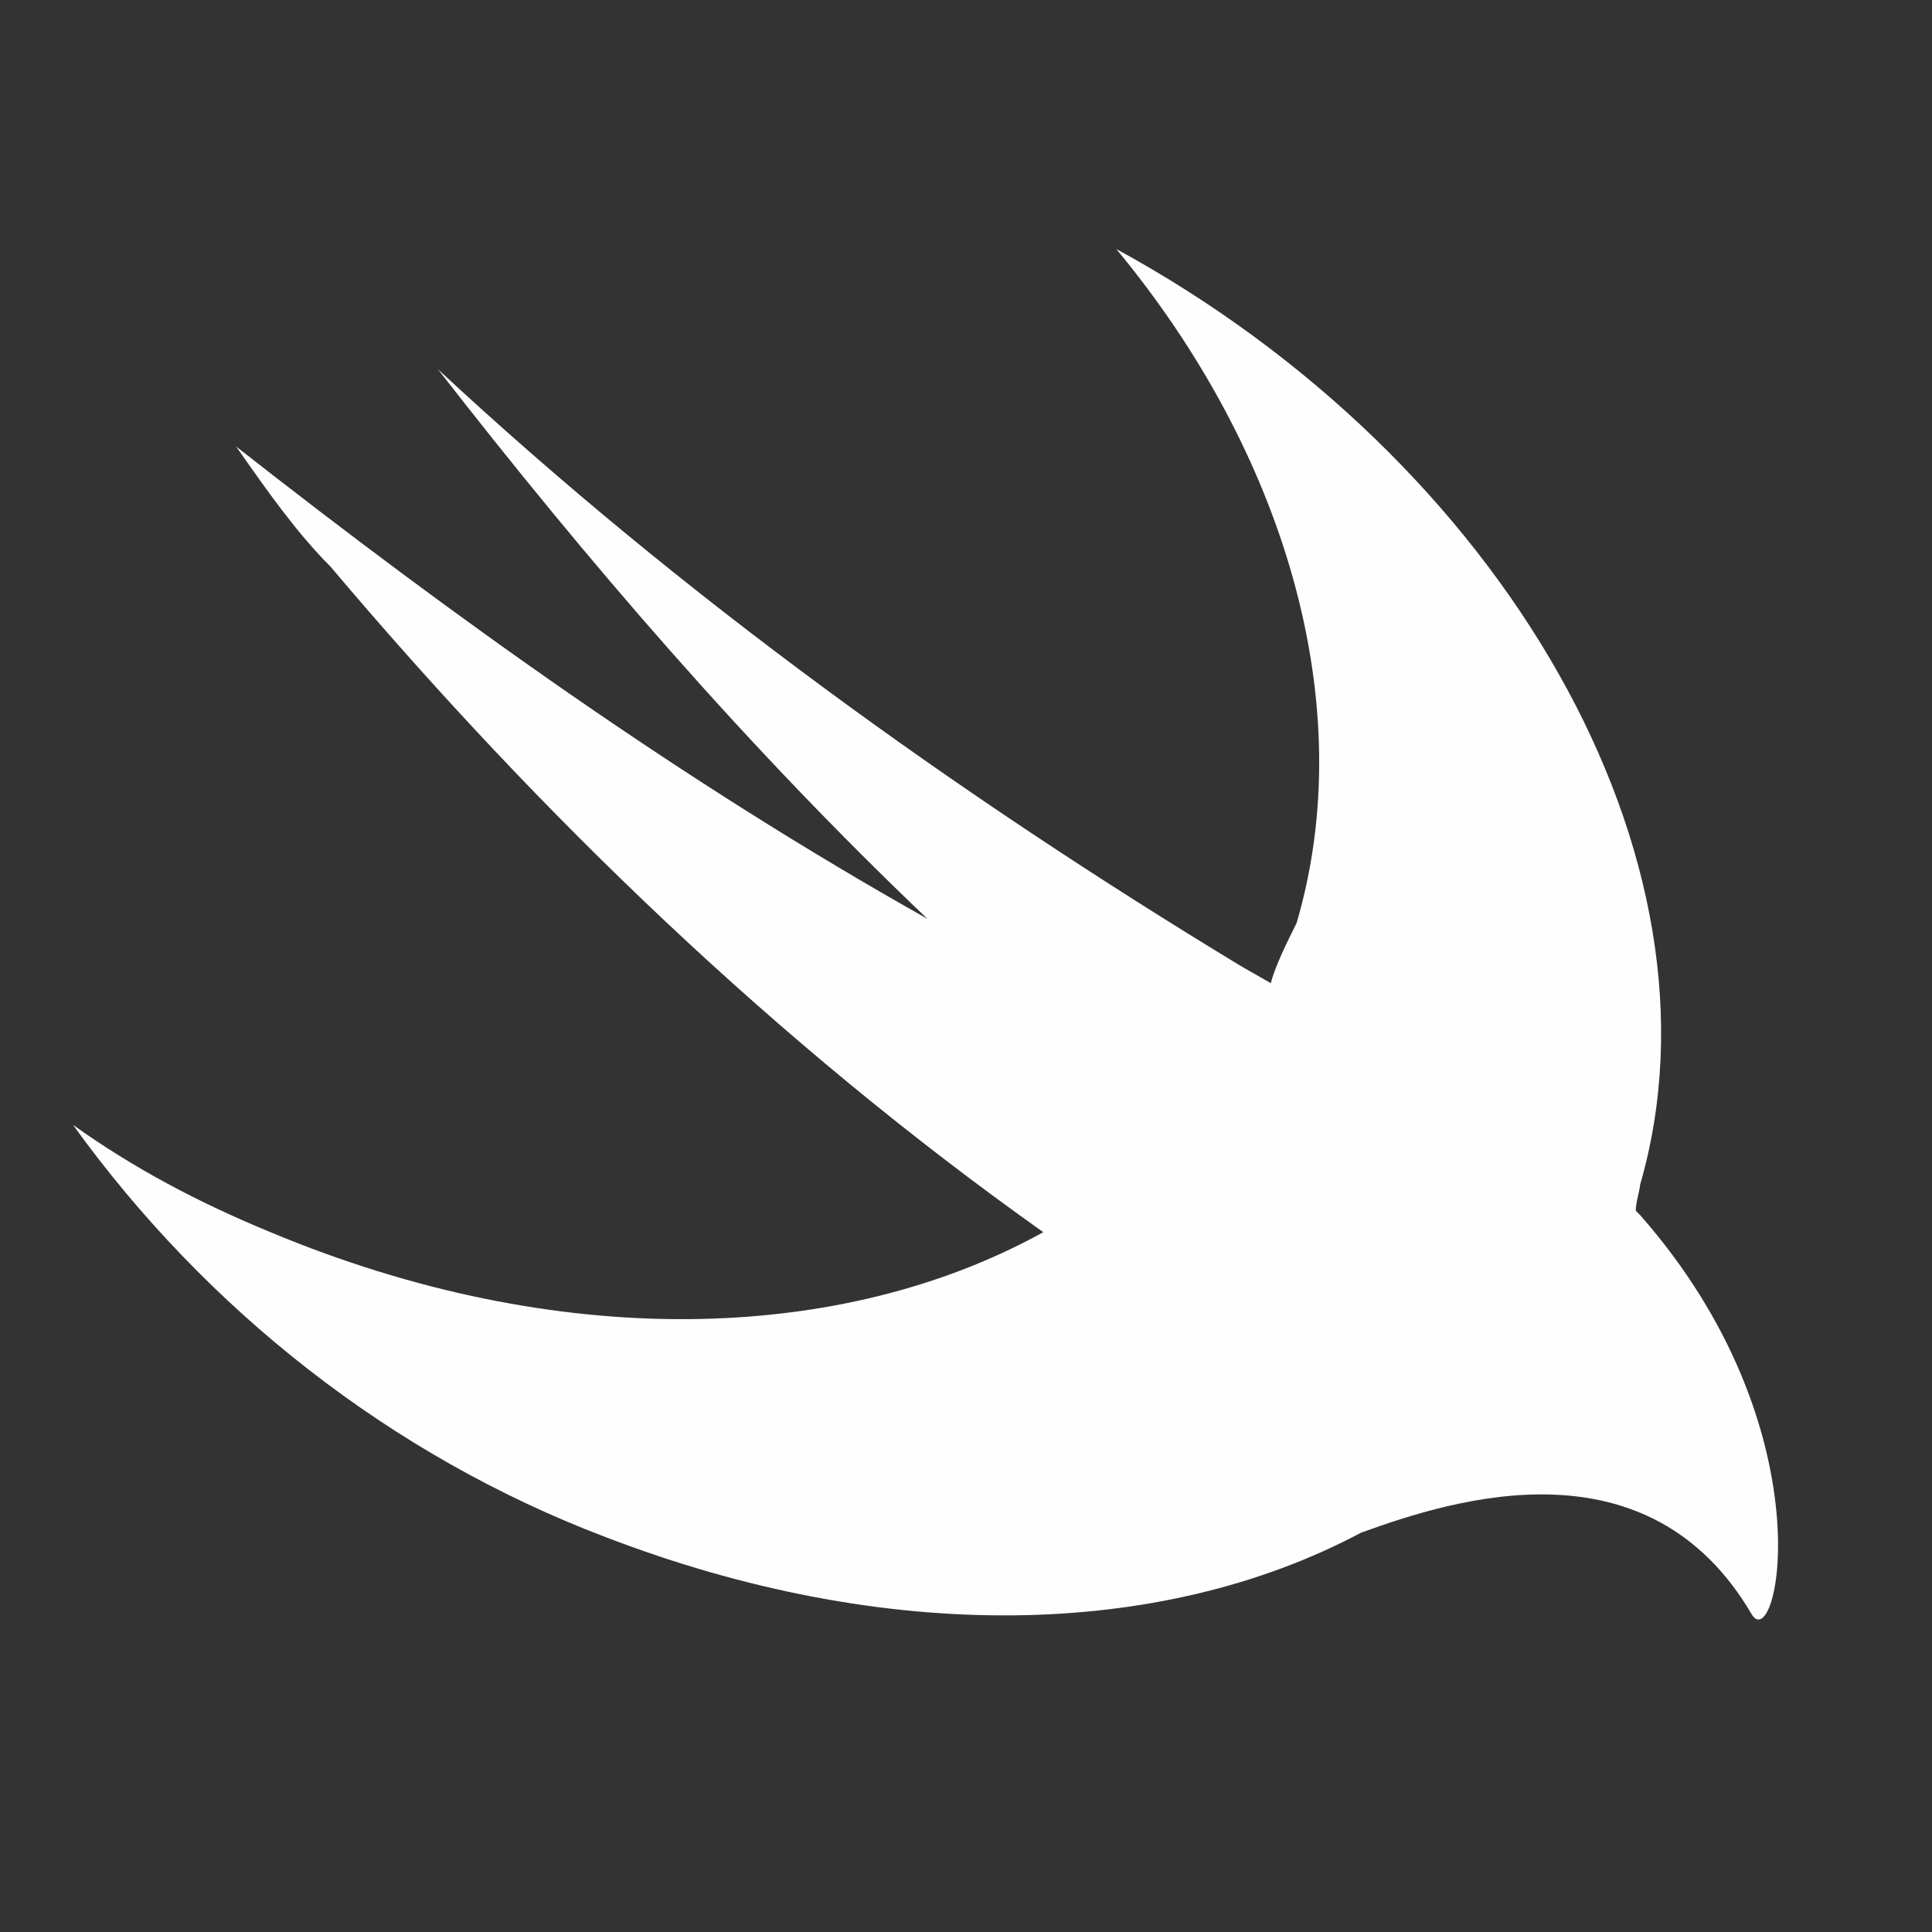 <?xml version="1.0" encoding="utf-8"?>
<!-- Generator: Adobe Illustrator 25.0.0, SVG Export Plug-In . SVG Version: 6.00 Build 0)  -->
<svg version="1.1" id="Layer_1" xmlns="http://www.w3.org/2000/svg" xmlns:xlink="http://www.w3.org/1999/xlink" x="0px" y="0px"
	 viewBox="0 0 45 45" style="enable-background:new 0 0 45 45;" xml:space="preserve">
<rect x="0" y="0" width="45" height="45" fill="#333333" stroke="none"/>
<style type="text/css">
	.st0{fill:#FEFEFE;}
</style>
<g>
	<path class="st0" d="M31.7,35.7c-4.7,2.5-11.1,2.6-17.6,0.1c-5-1.9-9.3-5.3-12.4-9.6c1.4,1,2.9,1.8,4.6,2.5c6.7,2.8,13.3,2.6,18,0
		C18.1,24.3,12.6,19,7.7,13.2c-0.8-0.8-1.5-1.8-2.2-2.8c5.1,4,10.4,7.8,16.1,11c-4.2-4-7.9-8.3-11.4-12.8
		c5.7,5.3,12.1,9.9,18.7,13.9l0.7,0.4c0.1-0.4,0.4-1,0.6-1.4c1.5-5.1-0.3-11-4.2-15.7c9,4.9,14.4,14.2,12.2,21.8
		c0,0.1-0.1,0.4-0.1,0.6l0.1,0.1c4.4,5,3.2,10.3,2.6,9.3C38.4,33.5,33.9,34.9,31.7,35.7L31.7,35.7z"/>
</g>
</svg>
